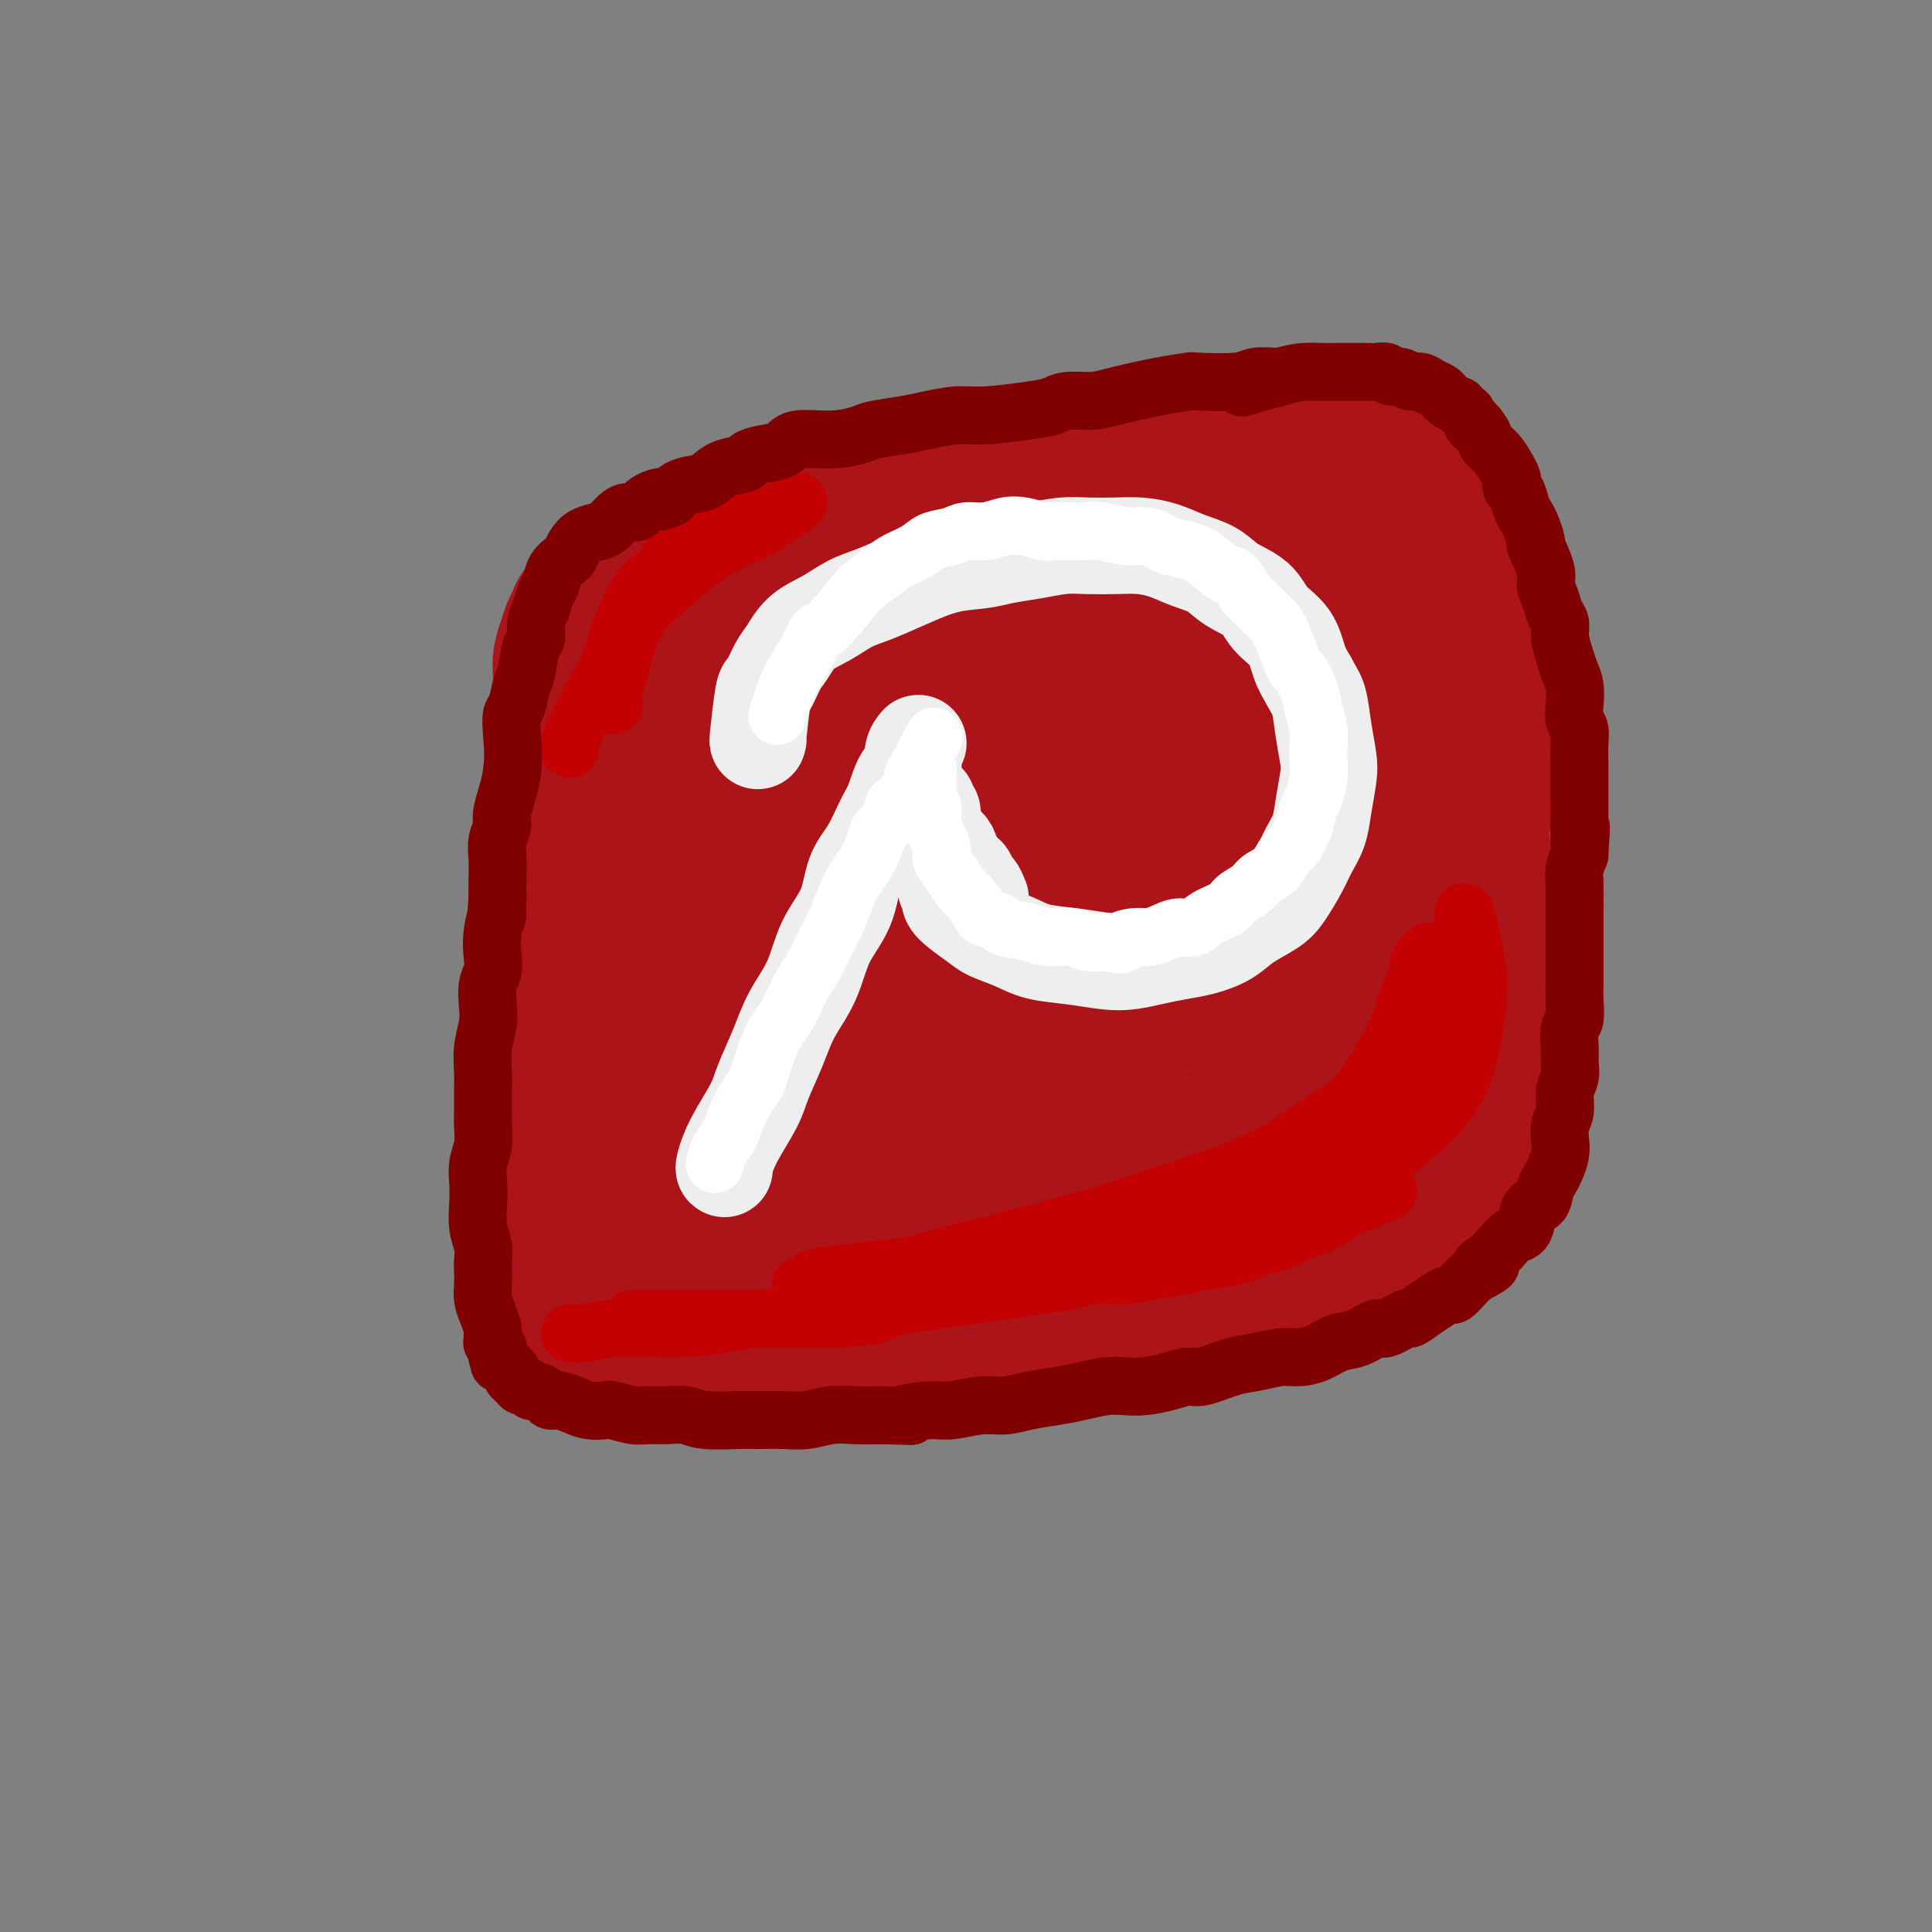 <svg viewBox='0 0 400 400' version='1.1' xmlns='http://www.w3.org/2000/svg' xmlns:xlink='http://www.w3.org/1999/xlink'><rect x="0" y="0" width="400" height="400" fill="#808080" stroke="none"/><g fill='none' stroke='rgb(173,20,25)' stroke-width='28' stroke-linecap='round' stroke-linejoin='round'><path d='M114,275c0.008,-0.014 0.015,-0.029 0,-1c-0.015,-0.971 -0.053,-2.900 0,-5c0.053,-2.100 0.196,-4.371 0,-7c-0.196,-2.629 -0.732,-5.618 -1,-9c-0.268,-3.382 -0.268,-7.159 0,-11c0.268,-3.841 0.804,-7.745 1,-12c0.196,-4.255 0.053,-8.860 0,-14c-0.053,-5.140 -0.015,-10.813 0,-16c0.015,-5.187 0.008,-9.887 0,-14c-0.008,-4.113 -0.017,-7.638 0,-11c0.017,-3.362 0.061,-6.562 0,-9c-0.061,-2.438 -0.227,-4.115 0,-6c0.227,-1.885 0.849,-3.978 1,-6c0.151,-2.022 -0.167,-3.973 0,-6c0.167,-2.027 0.819,-4.129 1,-6c0.181,-1.871 -0.108,-3.512 0,-5c0.108,-1.488 0.612,-2.824 1,-4c0.388,-1.176 0.658,-2.190 1,-3c0.342,-0.810 0.756,-1.414 1,-2c0.244,-0.586 0.317,-1.153 1,-2c0.683,-0.847 1.976,-1.974 3,-3c1.024,-1.026 1.780,-1.952 3,-3c1.220,-1.048 2.904,-2.219 5,-3c2.096,-0.781 4.605,-1.171 7,-2c2.395,-0.829 4.675,-2.098 7,-3c2.325,-0.902 4.695,-1.438 8,-2c3.305,-0.562 7.544,-1.151 12,-2c4.456,-0.849 9.130,-1.957 14,-3c4.870,-1.043 9.935,-2.022 15,-3'/><path d='M194,102c12.079,-2.871 10.776,-2.549 13,-3c2.224,-0.451 7.974,-1.676 12,-2c4.026,-0.324 6.330,0.254 9,0c2.670,-0.254 5.708,-1.340 8,-2c2.292,-0.660 3.838,-0.894 6,-1c2.162,-0.106 4.939,-0.085 7,0c2.061,0.085 3.407,0.233 5,0c1.593,-0.233 3.435,-0.847 5,-1c1.565,-0.153 2.854,0.155 4,0c1.146,-0.155 2.148,-0.773 3,-1c0.852,-0.227 1.552,-0.065 3,0c1.448,0.065 3.644,0.032 5,0c1.356,-0.032 1.873,-0.062 3,0c1.127,0.062 2.865,0.217 4,0c1.135,-0.217 1.669,-0.805 2,-1c0.331,-0.195 0.460,0.003 1,0c0.540,-0.003 1.493,-0.208 2,0c0.507,0.208 0.570,0.829 1,1c0.430,0.171 1.229,-0.110 2,0c0.771,0.110 1.515,0.609 2,1c0.485,0.391 0.711,0.674 1,1c0.289,0.326 0.642,0.693 1,1c0.358,0.307 0.723,0.552 1,1c0.277,0.448 0.466,1.100 1,2c0.534,0.900 1.413,2.050 2,3c0.587,0.950 0.882,1.700 1,2c0.118,0.300 0.059,0.150 0,0'/><path d='M131,281c0.713,-0.424 1.427,-0.849 3,-1c1.573,-0.151 4.007,-0.029 7,0c2.993,0.029 6.547,-0.036 10,0c3.453,0.036 6.805,0.174 11,0c4.195,-0.174 9.233,-0.662 14,-1c4.767,-0.338 9.264,-0.528 14,-1c4.736,-0.472 9.712,-1.225 14,-2c4.288,-0.775 7.887,-1.572 12,-2c4.113,-0.428 8.738,-0.485 13,-1c4.262,-0.515 8.160,-1.486 12,-2c3.840,-0.514 7.623,-0.571 11,-1c3.377,-0.429 6.348,-1.229 9,-2c2.652,-0.771 4.985,-1.512 7,-2c2.015,-0.488 3.712,-0.721 5,-1c1.288,-0.279 2.169,-0.603 3,-1c0.831,-0.397 1.614,-0.868 2,-1c0.386,-0.132 0.375,0.075 1,0c0.625,-0.075 1.885,-0.431 3,-1c1.115,-0.569 2.083,-1.351 3,-2c0.917,-0.649 1.782,-1.165 3,-2c1.218,-0.835 2.790,-1.989 4,-3c1.210,-1.011 2.057,-1.879 3,-3c0.943,-1.121 1.983,-2.495 3,-4c1.017,-1.505 2.013,-3.141 3,-5c0.987,-1.859 1.966,-3.942 3,-6c1.034,-2.058 2.125,-4.093 3,-7c0.875,-2.907 1.536,-6.688 2,-11c0.464,-4.312 0.732,-9.156 1,-14'/><path d='M310,205c0.538,-8.611 -1.119,-14.137 -2,-20c-0.881,-5.863 -0.988,-12.062 -2,-18c-1.012,-5.938 -2.929,-11.616 -4,-17c-1.071,-5.384 -1.297,-10.474 -2,-15c-0.703,-4.526 -1.883,-8.488 -3,-12c-1.117,-3.512 -2.170,-6.575 -3,-9c-0.830,-2.425 -1.438,-4.214 -2,-6c-0.562,-1.786 -1.079,-3.571 -2,-5c-0.921,-1.429 -2.247,-2.503 -3,-3c-0.753,-0.497 -0.935,-0.417 -2,0c-1.065,0.417 -3.015,1.169 -5,2c-1.985,0.831 -4.005,1.740 -8,3c-3.995,1.260 -9.965,2.873 -16,5c-6.035,2.127 -12.134,4.770 -19,7c-6.866,2.230 -14.497,4.046 -22,7c-7.503,2.954 -14.878,7.046 -22,10c-7.122,2.954 -13.992,4.771 -20,7c-6.008,2.229 -11.155,4.870 -16,7c-4.845,2.130 -9.389,3.749 -13,5c-3.611,1.251 -6.289,2.136 -8,3c-1.711,0.864 -2.453,1.708 -3,2c-0.547,0.292 -0.897,0.031 -1,0c-0.103,-0.031 0.042,0.166 1,0c0.958,-0.166 2.731,-0.695 8,-2c5.269,-1.305 14.036,-3.385 22,-5c7.964,-1.615 15.126,-2.764 26,-5c10.874,-2.236 25.461,-5.558 37,-8c11.539,-2.442 20.030,-4.004 26,-5c5.970,-0.996 9.420,-1.428 12,-2c2.580,-0.572 4.290,-1.286 6,-2'/><path d='M270,129c21.147,-4.443 5.514,-1.050 0,0c-5.514,1.050 -0.911,-0.244 -1,0c-0.089,0.244 -4.871,2.024 -12,4c-7.129,1.976 -16.607,4.146 -27,6c-10.393,1.854 -21.703,3.390 -32,5c-10.297,1.610 -19.581,3.293 -27,5c-7.419,1.707 -12.972,3.438 -16,4c-3.028,0.562 -3.529,-0.045 -4,-1c-0.471,-0.955 -0.912,-2.259 -1,-3c-0.088,-0.741 0.176,-0.918 0,-2c-0.176,-1.082 -0.791,-3.069 -1,-5c-0.209,-1.931 -0.010,-3.806 0,-6c0.010,-2.194 -0.168,-4.706 1,-8c1.168,-3.294 3.683,-7.369 8,-11c4.317,-3.631 10.435,-6.816 16,-9c5.565,-2.184 10.576,-3.366 16,-5c5.424,-1.634 11.259,-3.720 16,-5c4.741,-1.280 8.387,-1.752 11,-2c2.613,-0.248 4.194,-0.270 5,0c0.806,0.270 0.839,0.834 1,1c0.161,0.166 0.450,-0.064 0,1c-0.450,1.064 -1.640,3.423 -6,6c-4.360,2.577 -11.890,5.371 -20,9c-8.110,3.629 -16.800,8.093 -25,12c-8.200,3.907 -15.908,7.257 -22,10c-6.092,2.743 -10.566,4.879 -14,7c-3.434,2.121 -5.828,4.228 -7,5c-1.172,0.772 -1.123,0.208 -1,0c0.123,-0.208 0.321,-0.059 1,0c0.679,0.059 1.840,0.030 3,0'/><path d='M132,147c5.720,-0.956 18.518,-3.347 29,-5c10.482,-1.653 18.646,-2.569 27,-4c8.354,-1.431 16.898,-3.377 25,-5c8.102,-1.623 15.764,-2.924 23,-4c7.236,-1.076 14.048,-1.925 18,-2c3.952,-0.075 5.044,0.626 7,0c1.956,-0.626 4.774,-2.579 2,1c-2.774,3.579 -11.142,12.692 -19,19c-7.858,6.308 -15.208,9.813 -24,14c-8.792,4.187 -19.025,9.055 -29,15c-9.975,5.945 -19.690,12.966 -28,19c-8.310,6.034 -15.215,11.081 -20,15c-4.785,3.919 -7.449,6.708 -9,9c-1.551,2.292 -1.989,4.086 -2,5c-0.011,0.914 0.406,0.949 2,1c1.594,0.051 4.365,0.119 10,-1c5.635,-1.119 14.135,-3.424 24,-6c9.865,-2.576 21.095,-5.424 32,-8c10.905,-2.576 21.486,-4.879 32,-7c10.514,-2.121 20.961,-4.060 28,-5c7.039,-0.940 10.669,-0.882 13,-1c2.331,-0.118 3.363,-0.413 3,0c-0.363,0.413 -2.122,1.533 0,1c2.122,-0.533 8.126,-2.720 -4,1c-12.126,3.720 -42.380,13.348 -61,19c-18.620,5.652 -25.606,7.329 -34,10c-8.394,2.671 -18.197,6.335 -28,10'/><path d='M149,238c-22.773,7.713 -16.207,6.497 -15,7c1.207,0.503 -2.945,2.725 -5,4c-2.055,1.275 -2.012,1.601 -2,2c0.012,0.399 -0.008,0.869 0,1c0.008,0.131 0.044,-0.076 3,0c2.956,0.076 8.833,0.437 16,0c7.167,-0.437 15.623,-1.670 24,-3c8.377,-1.330 16.676,-2.756 25,-4c8.324,-1.244 16.673,-2.306 25,-4c8.327,-1.694 16.631,-4.021 24,-5c7.369,-0.979 13.802,-0.609 18,-1c4.198,-0.391 6.161,-1.542 8,-2c1.839,-0.458 3.553,-0.225 3,0c-0.553,0.225 -3.374,0.440 -9,1c-5.626,0.560 -14.057,1.464 -25,3c-10.943,1.536 -24.399,3.704 -36,6c-11.601,2.296 -21.347,4.720 -29,7c-7.653,2.280 -13.213,4.415 -17,6c-3.787,1.585 -5.802,2.620 -7,3c-1.198,0.380 -1.579,0.105 -2,0c-0.421,-0.105 -0.883,-0.040 -1,0c-0.117,0.040 0.109,0.056 0,0c-0.109,-0.056 -0.554,-0.185 -1,-2c-0.446,-1.815 -0.893,-5.315 -1,-7c-0.107,-1.685 0.126,-1.555 0,-3c-0.126,-1.445 -0.611,-4.466 -1,-7c-0.389,-2.534 -0.683,-4.581 -1,-8c-0.317,-3.419 -0.659,-8.209 -1,-13'/><path d='M142,219c-1.153,-8.886 -1.536,-11.102 -2,-14c-0.464,-2.898 -1.008,-6.478 -2,-11c-0.992,-4.522 -2.430,-9.987 -3,-14c-0.570,-4.013 -0.271,-6.575 0,-9c0.271,-2.425 0.514,-4.711 1,-6c0.486,-1.289 1.213,-1.579 2,-2c0.787,-0.421 1.632,-0.972 2,-1c0.368,-0.028 0.260,0.467 1,2c0.740,1.533 2.329,4.105 3,6c0.671,1.895 0.425,3.113 1,6c0.575,2.887 1.972,7.442 2,14c0.028,6.558 -1.313,15.117 -2,21c-0.687,5.883 -0.720,9.089 -1,12c-0.280,2.911 -0.807,5.525 -1,7c-0.193,1.475 -0.051,1.809 0,2c0.051,0.191 0.011,0.240 1,0c0.989,-0.240 3.006,-0.767 7,-2c3.994,-1.233 9.963,-3.172 16,-6c6.037,-2.828 12.142,-6.546 18,-10c5.858,-3.454 11.470,-6.644 16,-9c4.530,-2.356 7.977,-3.879 11,-6c3.023,-2.121 5.623,-4.840 7,-6c1.377,-1.160 1.532,-0.761 3,-3c1.468,-2.239 4.250,-7.117 5,-10c0.750,-2.883 -0.530,-3.769 -1,-5c-0.470,-1.231 -0.129,-2.805 -5,-5c-4.871,-2.195 -14.955,-5.011 -24,-6c-9.045,-0.989 -17.051,-0.151 -22,1c-4.949,1.151 -6.843,2.615 -9,4c-2.157,1.385 -4.579,2.693 -7,4'/><path d='M159,173c-3.327,2.040 -3.645,3.139 -4,5c-0.355,1.861 -0.746,4.485 -1,6c-0.254,1.515 -0.370,1.922 0,3c0.370,1.078 1.226,2.828 3,4c1.774,1.172 4.467,1.765 8,2c3.533,0.235 7.905,0.110 13,0c5.095,-0.110 10.913,-0.205 16,-1c5.087,-0.795 9.442,-2.289 13,-4c3.558,-1.711 6.318,-3.640 9,-5c2.682,-1.360 5.287,-2.151 7,-3c1.713,-0.849 2.534,-1.756 3,-2c0.466,-0.244 0.578,0.177 0,0c-0.578,-0.177 -1.845,-0.950 -4,-1c-2.155,-0.050 -5.199,0.624 -10,2c-4.801,1.376 -11.359,3.453 -17,6c-5.641,2.547 -10.364,5.565 -15,9c-4.636,3.435 -9.184,7.289 -13,11c-3.816,3.711 -6.898,7.279 -10,11c-3.102,3.721 -6.222,7.595 -9,11c-2.778,3.405 -5.212,6.341 -7,9c-1.788,2.659 -2.929,5.041 -4,7c-1.071,1.959 -2.073,3.495 -3,5c-0.927,1.505 -1.781,2.981 -2,4c-0.219,1.019 0.196,1.583 0,2c-0.196,0.417 -1.005,0.687 0,1c1.005,0.313 3.823,0.670 5,1c1.177,0.330 0.713,0.633 2,1c1.287,0.367 4.324,0.800 7,1c2.676,0.200 4.990,0.169 9,0c4.010,-0.169 9.717,-0.477 15,-1c5.283,-0.523 10.141,-1.262 15,-2'/><path d='M185,255c11.640,-1.275 21.241,-2.961 26,-4c4.759,-1.039 4.678,-1.431 8,-2c3.322,-0.569 10.048,-1.314 15,-2c4.952,-0.686 8.130,-1.312 11,-2c2.870,-0.688 5.434,-1.439 7,-2c1.566,-0.561 2.135,-0.934 3,-1c0.865,-0.066 2.025,0.175 3,0c0.975,-0.175 1.763,-0.765 2,-1c0.237,-0.235 -0.079,-0.114 0,0c0.079,0.114 0.552,0.220 0,0c-0.552,-0.220 -2.131,-0.765 -4,-1c-1.869,-0.235 -4.030,-0.159 -8,0c-3.970,0.159 -9.750,0.401 -16,1c-6.250,0.599 -12.972,1.554 -19,3c-6.028,1.446 -11.363,3.381 -16,5c-4.637,1.619 -8.577,2.920 -12,4c-3.423,1.080 -6.330,1.939 -9,3c-2.670,1.061 -5.103,2.326 -7,3c-1.897,0.674 -3.257,0.759 -4,1c-0.743,0.241 -0.870,0.638 -2,1c-1.130,0.362 -3.262,0.688 -5,1c-1.738,0.312 -3.083,0.608 -4,1c-0.917,0.392 -1.406,0.878 -2,1c-0.594,0.122 -1.295,-0.121 -2,0c-0.705,0.121 -1.416,0.605 -3,1c-1.584,0.395 -4.041,0.700 -5,1c-0.959,0.300 -0.420,0.594 -1,1c-0.580,0.406 -2.279,0.923 -4,1c-1.721,0.077 -3.463,-0.287 -5,0c-1.537,0.287 -2.868,1.225 -4,2c-1.132,0.775 -2.066,1.388 -3,2'/><path d='M125,272c-14.249,4.737 -5.870,2.580 -3,2c2.870,-0.580 0.231,0.419 -1,1c-1.231,0.581 -1.055,0.746 -1,1c0.055,0.254 -0.010,0.598 0,1c0.010,0.402 0.097,0.864 1,1c0.903,0.136 2.622,-0.052 5,0c2.378,0.052 5.414,0.344 9,0c3.586,-0.344 7.722,-1.324 12,-2c4.278,-0.676 8.699,-1.049 14,-2c5.301,-0.951 11.481,-2.478 17,-4c5.519,-1.522 10.375,-3.037 15,-4c4.625,-0.963 9.019,-1.375 13,-2c3.981,-0.625 7.550,-1.463 11,-2c3.450,-0.537 6.781,-0.774 10,-1c3.219,-0.226 6.325,-0.441 9,-1c2.675,-0.559 4.917,-1.462 7,-2c2.083,-0.538 4.006,-0.710 6,-1c1.994,-0.290 4.060,-0.697 6,-1c1.940,-0.303 3.756,-0.503 5,-1c1.244,-0.497 1.918,-1.293 3,-2c1.082,-0.707 2.572,-1.325 4,-2c1.428,-0.675 2.796,-1.406 4,-2c1.204,-0.594 2.246,-1.051 3,-2c0.754,-0.949 1.221,-2.389 2,-4c0.779,-1.611 1.869,-3.392 3,-7c1.131,-3.608 2.303,-9.044 3,-14c0.697,-4.956 0.919,-9.431 1,-14c0.081,-4.569 0.022,-9.230 0,-14c-0.022,-4.770 -0.006,-9.649 0,-14c0.006,-4.351 0.003,-8.176 0,-12'/><path d='M283,168c0.266,-10.384 0.432,-9.343 0,-11c-0.432,-1.657 -1.463,-6.012 -2,-9c-0.537,-2.988 -0.580,-4.608 -1,-6c-0.420,-1.392 -1.215,-2.556 -2,-3c-0.785,-0.444 -1.559,-0.169 -2,0c-0.441,0.169 -0.549,0.233 -2,1c-1.451,0.767 -4.246,2.239 -8,6c-3.754,3.761 -8.466,9.811 -13,15c-4.534,5.189 -8.889,9.516 -12,14c-3.111,4.484 -4.978,9.126 -7,14c-2.022,4.874 -4.201,9.981 -6,14c-1.799,4.019 -3.220,6.952 -4,9c-0.780,2.048 -0.920,3.212 -1,4c-0.080,0.788 -0.100,1.199 0,1c0.100,-0.199 0.318,-1.008 1,-3c0.682,-1.992 1.826,-5.168 4,-10c2.174,-4.832 5.376,-11.321 8,-17c2.624,-5.679 4.670,-10.547 7,-14c2.330,-3.453 4.942,-5.491 7,-8c2.058,-2.509 3.560,-5.488 5,-8c1.440,-2.512 2.819,-4.558 4,-6c1.181,-1.442 2.166,-2.282 3,-3c0.834,-0.718 1.518,-1.315 2,-1c0.482,0.315 0.763,1.540 2,4c1.237,2.460 3.431,6.154 5,10c1.569,3.846 2.513,7.845 2,12c-0.513,4.155 -2.484,8.465 -4,13c-1.516,4.535 -2.576,9.296 -4,13c-1.424,3.704 -3.212,6.352 -5,9'/><path d='M260,208c-2.464,6.263 -2.125,4.420 -2,4c0.125,-0.420 0.035,0.584 0,1c-0.035,0.416 -0.017,0.246 0,0c0.017,-0.246 0.032,-0.567 0,-2c-0.032,-1.433 -0.110,-3.978 0,-8c0.110,-4.022 0.410,-9.521 1,-15c0.590,-5.479 1.470,-10.937 2,-16c0.530,-5.063 0.708,-9.731 1,-14c0.292,-4.269 0.697,-8.139 1,-11c0.303,-2.861 0.504,-4.714 1,-7c0.496,-2.286 1.288,-5.006 2,-8c0.712,-2.994 1.345,-6.263 2,-9c0.655,-2.737 1.334,-4.942 2,-7c0.666,-2.058 1.320,-3.970 2,-6c0.680,-2.030 1.387,-4.180 2,-6c0.613,-1.820 1.134,-3.311 2,-5c0.866,-1.689 2.079,-3.575 3,-5c0.921,-1.425 1.550,-2.389 2,-3c0.450,-0.611 0.720,-0.869 1,-1c0.280,-0.131 0.568,-0.136 1,0c0.432,0.136 1.007,0.413 2,1c0.993,0.587 2.403,1.483 4,3c1.597,1.517 3.381,3.653 5,6c1.619,2.347 3.074,4.905 4,7c0.926,2.095 1.324,3.727 2,6c0.676,2.273 1.629,5.186 3,9c1.371,3.814 3.161,8.527 4,12c0.839,3.473 0.726,5.704 1,8c0.274,2.296 0.935,4.656 1,8c0.065,3.344 -0.468,7.672 -1,12'/><path d='M308,162c-0.154,6.243 -1.039,7.851 -2,11c-0.961,3.149 -1.998,7.839 -3,12c-1.002,4.161 -1.970,7.792 -3,11c-1.030,3.208 -2.120,5.993 -3,9c-0.880,3.007 -1.548,6.237 -2,9c-0.452,2.763 -0.689,5.059 -1,7c-0.311,1.941 -0.696,3.526 -1,5c-0.304,1.474 -0.528,2.835 -1,4c-0.472,1.165 -1.192,2.132 -2,3c-0.808,0.868 -1.703,1.637 -2,2c-0.297,0.363 0.003,0.320 -1,1c-1.003,0.680 -3.310,2.082 -5,3c-1.690,0.918 -2.765,1.352 -4,2c-1.235,0.648 -2.631,1.510 -4,2c-1.369,0.490 -2.711,0.606 -4,1c-1.289,0.394 -2.525,1.065 -4,2c-1.475,0.935 -3.189,2.135 -5,3c-1.811,0.865 -3.720,1.394 -6,2c-2.280,0.606 -4.930,1.288 -7,2c-2.070,0.712 -3.558,1.454 -5,2c-1.442,0.546 -2.837,0.895 -4,1c-1.163,0.105 -2.095,-0.034 -3,0c-0.905,0.034 -1.782,0.240 -5,-1c-3.218,-1.240 -8.777,-3.926 -11,-5c-2.223,-1.074 -1.112,-0.537 0,0'/></g>
<g fill='none' stroke='rgb(238,238,238)' stroke-width='20' stroke-linecap='round' stroke-linejoin='round'><path d='M150,242c-0.116,-0.040 -0.232,-0.080 0,-1c0.232,-0.920 0.812,-2.719 2,-5c1.188,-2.281 2.983,-5.044 4,-7c1.017,-1.956 1.257,-3.105 2,-5c0.743,-1.895 1.988,-4.535 3,-7c1.012,-2.465 1.789,-4.757 3,-7c1.211,-2.243 2.855,-4.439 4,-7c1.145,-2.561 1.791,-5.487 3,-8c1.209,-2.513 2.981,-4.613 4,-7c1.019,-2.387 1.284,-5.060 2,-7c0.716,-1.940 1.884,-3.148 3,-5c1.116,-1.852 2.179,-4.348 3,-6c0.821,-1.652 1.401,-2.461 2,-4c0.599,-1.539 1.218,-3.810 2,-5c0.782,-1.190 1.726,-1.300 2,-2c0.274,-0.700 -0.123,-1.992 0,-3c0.123,-1.008 0.765,-1.734 1,-2c0.235,-0.266 0.063,-0.072 0,0c-0.063,0.072 -0.018,0.020 0,0c0.018,-0.020 0.009,-0.010 0,0'/><path d='M157,153c-0.096,0.451 -0.192,0.901 0,-1c0.192,-1.901 0.672,-6.154 1,-8c0.328,-1.846 0.505,-1.284 1,-2c0.495,-0.716 1.307,-2.709 2,-4c0.693,-1.291 1.267,-1.878 2,-3c0.733,-1.122 1.624,-2.778 3,-4c1.376,-1.222 3.237,-2.008 5,-3c1.763,-0.992 3.430,-2.188 5,-3c1.570,-0.812 3.044,-1.240 5,-2c1.956,-0.760 4.394,-1.853 7,-3c2.606,-1.147 5.379,-2.350 8,-3c2.621,-0.650 5.091,-0.749 7,-1c1.909,-0.251 3.259,-0.656 5,-1c1.741,-0.344 3.875,-0.629 6,-1c2.125,-0.371 4.241,-0.829 6,-1c1.759,-0.171 3.162,-0.054 5,0c1.838,0.054 4.113,0.044 6,0c1.887,-0.044 3.388,-0.122 5,0c1.612,0.122 3.335,0.443 5,1c1.665,0.557 3.273,1.349 5,2c1.727,0.651 3.572,1.162 5,2c1.428,0.838 2.437,2.002 4,3c1.563,0.998 3.678,1.831 5,3c1.322,1.169 1.849,2.674 3,4c1.151,1.326 2.925,2.472 4,4c1.075,1.528 1.450,3.436 2,5c0.550,1.564 1.275,2.782 2,4'/><path d='M271,141c1.026,2.020 1.592,2.570 2,4c0.408,1.430 0.657,3.740 1,6c0.343,2.260 0.779,4.470 1,6c0.221,1.530 0.226,2.378 0,4c-0.226,1.622 -0.683,4.016 -1,6c-0.317,1.984 -0.495,3.556 -1,5c-0.505,1.444 -1.339,2.760 -2,4c-0.661,1.240 -1.151,2.405 -2,4c-0.849,1.595 -2.056,3.621 -3,5c-0.944,1.379 -1.623,2.110 -3,3c-1.377,0.890 -3.452,1.940 -5,3c-1.548,1.060 -2.570,2.130 -4,3c-1.430,0.870 -3.268,1.540 -5,2c-1.732,0.460 -3.356,0.708 -5,1c-1.644,0.292 -3.307,0.626 -5,1c-1.693,0.374 -3.417,0.788 -5,1c-1.583,0.212 -3.026,0.222 -5,0c-1.974,-0.222 -4.479,-0.676 -7,-1c-2.521,-0.324 -5.059,-0.517 -7,-1c-1.941,-0.483 -3.286,-1.257 -5,-2c-1.714,-0.743 -3.798,-1.457 -5,-2c-1.202,-0.543 -1.524,-0.916 -3,-2c-1.476,-1.084 -4.107,-2.878 -5,-4c-0.893,-1.122 -0.048,-1.571 0,-2c0.048,-0.429 -0.701,-0.837 -1,-1c-0.299,-0.163 -0.150,-0.082 0,0'/><path d='M203,186c-0.325,-0.790 -0.651,-1.580 -1,-2c-0.349,-0.420 -0.723,-0.469 -1,-1c-0.277,-0.531 -0.459,-1.545 -1,-2c-0.541,-0.455 -1.441,-0.352 -2,-1c-0.559,-0.648 -0.776,-2.047 -1,-3c-0.224,-0.953 -0.456,-1.459 -1,-2c-0.544,-0.541 -1.400,-1.115 -2,-2c-0.600,-0.885 -0.945,-2.080 -1,-3c-0.055,-0.920 0.181,-1.566 0,-2c-0.181,-0.434 -0.780,-0.655 -1,-1c-0.220,-0.345 -0.063,-0.813 0,-1c0.063,-0.187 0.031,-0.094 0,0'/></g>
<g fill='none' stroke='rgb(255,255,255)' stroke-width='12' stroke-linecap='round' stroke-linejoin='round'><path d='M148,241c0.234,-1.041 0.467,-2.081 1,-3c0.533,-0.919 1.364,-1.715 2,-3c0.636,-1.285 1.076,-3.057 2,-5c0.924,-1.943 2.330,-4.055 3,-5c0.670,-0.945 0.603,-0.723 1,-2c0.397,-1.277 1.256,-4.055 2,-6c0.744,-1.945 1.372,-3.059 2,-4c0.628,-0.941 1.256,-1.711 2,-3c0.744,-1.289 1.603,-3.099 2,-4c0.397,-0.901 0.333,-0.894 1,-2c0.667,-1.106 2.066,-3.325 3,-5c0.934,-1.675 1.405,-2.807 2,-4c0.595,-1.193 1.315,-2.448 2,-4c0.685,-1.552 1.334,-3.403 2,-5c0.666,-1.597 1.348,-2.940 2,-4c0.652,-1.060 1.274,-1.836 2,-3c0.726,-1.164 1.556,-2.717 2,-4c0.444,-1.283 0.504,-2.297 1,-3c0.496,-0.703 1.429,-1.095 2,-2c0.571,-0.905 0.779,-2.322 1,-3c0.221,-0.678 0.455,-0.616 1,-1c0.545,-0.384 1.400,-1.212 2,-2c0.600,-0.788 0.945,-1.534 1,-2c0.055,-0.466 -0.181,-0.651 0,-1c0.181,-0.349 0.780,-0.863 1,-1c0.220,-0.137 0.063,0.104 0,0c-0.063,-0.104 -0.031,-0.552 0,-1'/><path d='M190,159c6.515,-12.686 1.802,-3.400 0,0c-1.802,3.400 -0.693,0.914 0,0c0.693,-0.914 0.970,-0.255 1,0c0.030,0.255 -0.188,0.105 0,0c0.188,-0.105 0.783,-0.166 1,0c0.217,0.166 0.057,0.558 0,1c-0.057,0.442 -0.012,0.933 0,1c0.012,0.067 -0.011,-0.292 0,0c0.011,0.292 0.055,1.233 0,2c-0.055,0.767 -0.208,1.359 0,2c0.208,0.641 0.778,1.330 1,2c0.222,0.670 0.096,1.319 0,2c-0.096,0.681 -0.163,1.392 0,2c0.163,0.608 0.558,1.111 1,2c0.442,0.889 0.933,2.162 1,3c0.067,0.838 -0.290,1.240 0,2c0.290,0.760 1.227,1.877 2,3c0.773,1.123 1.381,2.251 2,3c0.619,0.749 1.247,1.118 2,2c0.753,0.882 1.629,2.278 2,3c0.371,0.722 0.236,0.772 1,1c0.764,0.228 2.428,0.634 3,1c0.572,0.366 0.053,0.690 1,1c0.947,0.310 3.362,0.605 5,1c1.638,0.395 2.501,0.889 4,1c1.499,0.111 3.634,-0.163 5,0c1.366,0.163 1.962,0.761 3,1c1.038,0.239 2.519,0.120 4,0'/><path d='M229,195c4.558,0.992 2.953,0.472 3,0c0.047,-0.472 1.745,-0.895 3,-1c1.255,-0.105 2.067,0.110 3,0c0.933,-0.110 1.987,-0.543 3,-1c1.013,-0.457 1.985,-0.937 3,-1c1.015,-0.063 2.072,0.293 3,0c0.928,-0.293 1.728,-1.233 3,-2c1.272,-0.767 3.016,-1.359 4,-2c0.984,-0.641 1.208,-1.330 2,-2c0.792,-0.670 2.152,-1.320 3,-2c0.848,-0.680 1.183,-1.390 2,-2c0.817,-0.610 2.117,-1.120 3,-2c0.883,-0.880 1.350,-2.131 2,-3c0.650,-0.869 1.483,-1.358 2,-2c0.517,-0.642 0.717,-1.439 1,-2c0.283,-0.561 0.650,-0.886 1,-2c0.350,-1.114 0.682,-3.015 1,-4c0.318,-0.985 0.622,-1.053 1,-2c0.378,-0.947 0.830,-2.774 1,-4c0.170,-1.226 0.058,-1.853 0,-3c-0.058,-1.147 -0.061,-2.816 0,-4c0.061,-1.184 0.186,-1.882 0,-3c-0.186,-1.118 -0.683,-2.655 -1,-4c-0.317,-1.345 -0.454,-2.499 -1,-4c-0.546,-1.501 -1.500,-3.350 -2,-4c-0.500,-0.650 -0.546,-0.102 -1,-1c-0.454,-0.898 -1.318,-3.241 -2,-5c-0.682,-1.759 -1.184,-2.935 -2,-4c-0.816,-1.065 -1.948,-2.019 -3,-3c-1.052,-0.981 -2.026,-1.991 -3,-3'/><path d='M258,123c-3.033,-5.085 -3.115,-3.796 -4,-4c-0.885,-0.204 -2.571,-1.901 -4,-3c-1.429,-1.099 -2.600,-1.600 -4,-2c-1.400,-0.400 -3.028,-0.699 -4,-1c-0.972,-0.301 -1.286,-0.602 -2,-1c-0.714,-0.398 -1.826,-0.891 -3,-1c-1.174,-0.109 -2.410,0.168 -4,0c-1.590,-0.168 -3.534,-0.781 -5,-1c-1.466,-0.219 -2.454,-0.046 -4,0c-1.546,0.046 -3.652,-0.036 -5,0c-1.348,0.036 -1.940,0.191 -3,0c-1.060,-0.191 -2.589,-0.727 -4,-1c-1.411,-0.273 -2.703,-0.281 -4,0c-1.297,0.281 -2.600,0.852 -4,1c-1.400,0.148 -2.896,-0.126 -4,0c-1.104,0.126 -1.816,0.651 -3,1c-1.184,0.349 -2.840,0.521 -4,1c-1.160,0.479 -1.826,1.263 -3,2c-1.174,0.737 -2.857,1.425 -4,2c-1.143,0.575 -1.745,1.037 -3,2c-1.255,0.963 -3.164,2.427 -4,3c-0.836,0.573 -0.598,0.255 -2,2c-1.402,1.745 -4.445,5.551 -6,7c-1.555,1.449 -1.622,0.539 -2,1c-0.378,0.461 -1.068,2.292 -2,4c-0.932,1.708 -2.105,3.293 -3,5c-0.895,1.707 -1.510,3.537 -2,5c-0.490,1.463 -0.854,2.561 -1,3c-0.146,0.439 -0.073,0.220 0,0'/></g>
<g fill='none' stroke='rgb(195,1,1)' stroke-width='12' stroke-linecap='round' stroke-linejoin='round'><path d='M118,276c0.750,0.112 1.500,0.223 3,0c1.500,-0.223 3.748,-0.782 6,-1c2.252,-0.218 4.506,-0.096 7,0c2.494,0.096 5.228,0.167 8,0c2.772,-0.167 5.581,-0.573 8,-1c2.419,-0.427 4.446,-0.874 7,-1c2.554,-0.126 5.633,0.068 9,0c3.367,-0.068 7.020,-0.399 10,-1c2.980,-0.601 5.285,-1.470 8,-2c2.715,-0.530 5.839,-0.719 9,-1c3.161,-0.281 6.360,-0.654 9,-1c2.640,-0.346 4.722,-0.666 7,-1c2.278,-0.334 4.754,-0.681 7,-1c2.246,-0.319 4.263,-0.610 6,-1c1.737,-0.390 3.194,-0.878 5,-1c1.806,-0.122 3.963,0.123 6,0c2.037,-0.123 3.955,-0.614 6,-1c2.045,-0.386 4.216,-0.666 6,-1c1.784,-0.334 3.181,-0.724 5,-1c1.819,-0.276 4.061,-0.440 6,-1c1.939,-0.560 3.576,-1.515 5,-2c1.424,-0.485 2.635,-0.501 4,-1c1.365,-0.499 2.883,-1.482 4,-2c1.117,-0.518 1.832,-0.573 3,-1c1.168,-0.427 2.787,-1.228 4,-2c1.213,-0.772 2.019,-1.516 3,-2c0.981,-0.484 2.137,-0.710 3,-1c0.863,-0.290 1.431,-0.645 2,-1'/><path d='M284,248c6.198,-2.331 2.192,-1.158 1,-1c-1.192,0.158 0.428,-0.699 1,-1c0.572,-0.301 0.095,-0.047 0,0c-0.095,0.047 0.190,-0.113 0,0c-0.190,0.113 -0.856,0.498 -2,1c-1.144,0.502 -2.767,1.119 -5,2c-2.233,0.881 -5.078,2.026 -9,3c-3.922,0.974 -8.922,1.779 -14,3c-5.078,1.221 -10.234,2.860 -16,4c-5.766,1.140 -12.143,1.783 -18,3c-5.857,1.217 -11.195,3.009 -16,4c-4.805,0.991 -9.079,1.180 -13,2c-3.921,0.820 -7.490,2.272 -11,3c-3.510,0.728 -6.961,0.731 -10,1c-3.039,0.269 -5.665,0.804 -8,1c-2.335,0.196 -4.381,0.052 -7,0c-2.619,-0.052 -5.813,-0.014 -9,0c-3.187,0.014 -6.366,0.004 -9,0c-2.634,-0.004 -4.722,-0.001 -6,0c-1.278,0.001 -1.744,0.000 -2,0c-0.256,-0.000 -0.300,-0.000 0,0c0.300,0.000 0.945,0.000 3,0c2.055,-0.000 5.520,-0.000 8,0c2.480,0.000 3.975,0.000 9,0c5.025,-0.000 13.578,-0.000 18,0c4.422,0.000 4.711,0.000 5,0'/><path d='M174,273c8.088,-0.351 7.807,-1.227 10,-2c2.193,-0.773 6.861,-1.443 11,-2c4.139,-0.557 7.749,-1.002 11,-2c3.251,-0.998 6.142,-2.551 10,-4c3.858,-1.449 8.683,-2.795 12,-4c3.317,-1.205 5.127,-2.268 9,-4c3.873,-1.732 9.809,-4.134 14,-6c4.191,-1.866 6.637,-3.196 9,-5c2.363,-1.804 4.643,-4.080 7,-6c2.357,-1.920 4.791,-3.482 7,-5c2.209,-1.518 4.192,-2.992 6,-5c1.808,-2.008 3.440,-4.549 5,-7c1.560,-2.451 3.048,-4.813 4,-7c0.952,-2.187 1.368,-4.198 2,-6c0.632,-1.802 1.479,-3.394 2,-5c0.521,-1.606 0.715,-3.227 1,-4c0.285,-0.773 0.662,-0.697 1,-1c0.338,-0.303 0.638,-0.985 1,-1c0.362,-0.015 0.786,0.636 1,1c0.214,0.364 0.218,0.441 0,1c-0.218,0.559 -0.659,1.600 -1,3c-0.341,1.400 -0.583,3.159 -1,5c-0.417,1.841 -1.010,3.765 -2,6c-0.990,2.235 -2.377,4.781 -4,7c-1.623,2.219 -3.482,4.111 -6,6c-2.518,1.889 -5.696,3.774 -9,6c-3.304,2.226 -6.736,4.792 -11,7c-4.264,2.208 -9.361,4.060 -15,6c-5.639,1.940 -11.819,3.970 -18,6'/><path d='M230,251c-12.643,3.803 -27.749,7.310 -34,9c-6.251,1.690 -3.647,1.563 -7,2c-3.353,0.437 -12.664,1.438 -17,2c-4.336,0.562 -3.697,0.687 -4,1c-0.303,0.313 -1.548,0.816 -2,1c-0.452,0.184 -0.110,0.049 0,0c0.110,-0.049 -0.010,-0.014 0,0c0.010,0.014 0.150,0.005 1,0c0.850,-0.005 2.409,-0.008 5,0c2.591,0.008 6.212,0.025 10,0c3.788,-0.025 7.741,-0.092 12,0c4.259,0.092 8.823,0.343 13,0c4.177,-0.343 7.969,-1.280 12,-2c4.031,-0.720 8.303,-1.223 12,-2c3.697,-0.777 6.820,-1.828 11,-3c4.180,-1.172 9.418,-2.465 13,-4c3.582,-1.535 5.508,-3.311 9,-6c3.492,-2.689 8.549,-6.290 11,-8c2.451,-1.710 2.298,-1.528 4,-3c1.702,-1.472 5.261,-4.599 8,-7c2.739,-2.401 4.657,-4.075 6,-6c1.343,-1.925 2.111,-4.101 3,-6c0.889,-1.899 1.898,-3.519 3,-6c1.102,-2.481 2.295,-5.821 3,-8c0.705,-2.179 0.921,-3.197 1,-5c0.079,-1.803 0.021,-4.392 0,-6c-0.021,-1.608 -0.006,-2.235 0,-3c0.006,-0.765 0.002,-1.667 0,-2c-0.002,-0.333 -0.000,-0.095 0,0c0.000,0.095 0.000,0.048 0,0'/><path d='M303,189c0.550,-1.119 1.425,4.085 2,7c0.575,2.915 0.851,3.541 1,5c0.149,1.459 0.171,3.750 0,6c-0.171,2.250 -0.534,4.460 -1,7c-0.466,2.540 -1.036,5.409 -2,8c-0.964,2.591 -2.322,4.903 -4,7c-1.678,2.097 -3.676,3.980 -6,6c-2.324,2.020 -4.975,4.177 -8,6c-3.025,1.823 -6.424,3.314 -10,5c-3.576,1.686 -7.329,3.569 -11,5c-3.671,1.431 -7.261,2.412 -11,4c-3.739,1.588 -7.627,3.784 -11,5c-3.373,1.216 -6.231,1.453 -9,2c-2.769,0.547 -5.450,1.404 -8,2c-2.550,0.596 -4.971,0.930 -7,1c-2.029,0.070 -3.668,-0.126 -5,0c-1.332,0.126 -2.359,0.572 -3,1c-0.641,0.428 -0.898,0.836 -1,1c-0.102,0.164 -0.051,0.082 0,0'/><path d='M143,109c-1.209,1.545 -2.418,3.091 -3,4c-0.582,0.909 -0.537,1.182 -1,2c-0.463,0.818 -1.434,2.182 -3,5c-1.566,2.818 -3.726,7.091 -5,10c-1.274,2.909 -1.661,4.454 -2,6c-0.339,1.546 -0.631,3.094 -1,4c-0.369,0.906 -0.817,1.170 -1,2c-0.183,0.830 -0.101,2.228 0,3c0.101,0.772 0.223,0.920 0,1c-0.223,0.080 -0.789,0.092 -1,0c-0.211,-0.092 -0.065,-0.287 0,-1c0.065,-0.713 0.050,-1.944 0,-3c-0.050,-1.056 -0.137,-1.937 0,-3c0.137,-1.063 0.496,-2.306 1,-4c0.504,-1.694 1.152,-3.837 2,-6c0.848,-2.163 1.897,-4.347 3,-6c1.103,-1.653 2.259,-2.775 4,-4c1.741,-1.225 4.066,-2.551 6,-4c1.934,-1.449 3.477,-3.019 5,-4c1.523,-0.981 3.025,-1.372 5,-2c1.975,-0.628 4.424,-1.491 6,-2c1.576,-0.509 2.278,-0.662 3,-1c0.722,-0.338 1.464,-0.860 2,-1c0.536,-0.140 0.868,0.103 1,0c0.132,-0.103 0.066,-0.551 0,-1'/><path d='M164,104c2.596,-0.834 0.585,0.581 0,1c-0.585,0.419 0.255,-0.158 0,0c-0.255,0.158 -1.604,1.053 -3,2c-1.396,0.947 -2.840,1.947 -5,3c-2.160,1.053 -5.036,2.158 -8,4c-2.964,1.842 -6.017,4.420 -9,7c-2.983,2.580 -5.895,5.160 -8,8c-2.105,2.840 -3.401,5.938 -5,9c-1.599,3.062 -3.501,6.089 -5,9c-1.499,2.911 -2.596,5.707 -3,7c-0.404,1.293 -0.115,1.084 0,1c0.115,-0.084 0.058,-0.042 0,0'/></g>
<g fill='none' stroke='rgb(128,0,0)' stroke-width='12' stroke-linecap='round' stroke-linejoin='round'><path d='M265,78c-0.028,0.030 -0.056,0.060 -1,0c-0.944,-0.060 -2.803,-0.210 -4,0c-1.197,0.210 -1.730,0.781 -4,1c-2.270,0.219 -6.275,0.087 -8,0c-1.725,-0.087 -1.169,-0.129 -2,0c-0.831,0.129 -3.050,0.430 -6,1c-2.950,0.570 -6.630,1.409 -9,2c-2.370,0.591 -3.431,0.933 -5,1c-1.569,0.067 -3.646,-0.140 -5,0c-1.354,0.140 -1.986,0.629 -3,1c-1.014,0.371 -2.411,0.624 -5,1c-2.589,0.376 -6.371,0.874 -9,1c-2.629,0.126 -4.105,-0.121 -6,0c-1.895,0.121 -4.209,0.611 -6,1c-1.791,0.389 -3.061,0.677 -5,1c-1.939,0.323 -4.548,0.682 -6,1c-1.452,0.318 -1.746,0.596 -3,1c-1.254,0.404 -3.468,0.934 -6,1c-2.532,0.066 -5.383,-0.333 -7,0c-1.617,0.333 -2.001,1.398 -3,2c-0.999,0.602 -2.614,0.742 -4,1c-1.386,0.258 -2.543,0.632 -3,1c-0.457,0.368 -0.213,0.728 -1,1c-0.787,0.272 -2.606,0.457 -4,1c-1.394,0.543 -2.363,1.445 -3,2c-0.637,0.555 -0.941,0.765 -2,1c-1.059,0.235 -2.874,0.496 -4,1c-1.126,0.504 -1.563,1.252 -2,2'/><path d='M139,103c-4.319,1.829 -2.116,0.401 -2,0c0.116,-0.401 -1.856,0.225 -3,1c-1.144,0.775 -1.460,1.699 -2,2c-0.540,0.301 -1.303,-0.022 -2,0c-0.697,0.022 -1.328,0.390 -2,1c-0.672,0.610 -1.385,1.463 -2,2c-0.615,0.537 -1.134,0.759 -2,1c-0.866,0.241 -2.081,0.500 -3,1c-0.919,0.500 -1.541,1.240 -2,2c-0.459,0.760 -0.753,1.540 -1,2c-0.247,0.460 -0.447,0.602 -1,1c-0.553,0.398 -1.459,1.054 -2,2c-0.541,0.946 -0.719,2.183 -1,3c-0.281,0.817 -0.667,1.213 -1,2c-0.333,0.787 -0.614,1.965 -1,3c-0.386,1.035 -0.877,1.927 -1,3c-0.123,1.073 0.122,2.326 0,3c-0.122,0.674 -0.611,0.771 -1,2c-0.389,1.229 -0.679,3.592 -1,5c-0.321,1.408 -0.672,1.860 -1,3c-0.328,1.140 -0.632,2.967 -1,4c-0.368,1.033 -0.802,1.273 -1,2c-0.198,0.727 -0.162,1.940 0,4c0.162,2.060 0.450,4.966 0,8c-0.450,3.034 -1.637,6.194 -2,8c-0.363,1.806 0.099,2.257 0,3c-0.099,0.743 -0.758,1.776 -1,3c-0.242,1.224 -0.065,2.637 0,4c0.065,1.363 0.019,2.675 0,4c-0.019,1.325 -0.009,2.662 0,4'/><path d='M103,186c-0.559,6.695 0.043,3.434 0,3c-0.043,-0.434 -0.730,1.959 -1,4c-0.270,2.041 -0.124,3.731 0,5c0.124,1.269 0.226,2.116 0,3c-0.226,0.884 -0.778,1.804 -1,3c-0.222,1.196 -0.112,2.668 0,4c0.112,1.332 0.226,2.524 0,4c-0.226,1.476 -0.793,3.237 -1,5c-0.207,1.763 -0.054,3.528 0,5c0.054,1.472 0.011,2.651 0,4c-0.011,1.349 0.011,2.867 0,4c-0.011,1.133 -0.055,1.880 0,3c0.055,1.120 0.210,2.613 0,4c-0.210,1.387 -0.785,2.667 -1,4c-0.215,1.333 -0.072,2.717 0,4c0.072,1.283 0.072,2.464 0,4c-0.072,1.536 -0.215,3.426 0,5c0.215,1.574 0.789,2.834 1,4c0.211,1.166 0.059,2.240 0,3c-0.059,0.760 -0.026,1.205 0,2c0.026,0.795 0.046,1.939 0,3c-0.046,1.061 -0.156,2.038 0,3c0.156,0.962 0.578,1.908 1,3c0.422,1.092 0.844,2.330 1,3c0.156,0.670 0.045,0.772 0,1c-0.045,0.228 -0.026,0.583 0,1c0.026,0.417 0.059,0.895 0,1c-0.059,0.105 -0.208,-0.164 0,0c0.208,0.164 0.774,0.761 1,1c0.226,0.239 0.113,0.119 0,0'/><path d='M103,279c0.632,6.057 0.212,2.200 0,1c-0.212,-1.200 -0.215,0.256 0,1c0.215,0.744 0.649,0.776 1,1c0.351,0.224 0.619,0.638 1,1c0.381,0.362 0.876,0.670 1,1c0.124,0.330 -0.121,0.681 0,1c0.121,0.319 0.609,0.607 1,1c0.391,0.393 0.686,0.893 1,1c0.314,0.107 0.647,-0.178 1,0c0.353,0.178 0.727,0.817 1,1c0.273,0.183 0.446,-0.092 1,0c0.554,0.092 1.488,0.550 2,1c0.512,0.450 0.603,0.891 1,1c0.397,0.109 1.102,-0.115 2,0c0.898,0.115 1.991,0.571 3,1c1.009,0.429 1.935,0.833 3,1c1.065,0.167 2.269,0.098 3,0c0.731,-0.098 0.989,-0.223 2,0c1.011,0.223 2.773,0.796 4,1c1.227,0.204 1.918,0.041 3,0c1.082,-0.041 2.556,0.042 4,0c1.444,-0.042 2.857,-0.208 4,0c1.143,0.208 2.016,0.789 4,1c1.984,0.211 5.079,0.053 7,0c1.921,-0.053 2.670,-0.000 4,0c1.330,0.000 3.243,-0.052 5,0c1.757,0.052 3.357,0.210 5,0c1.643,-0.210 3.327,-0.787 5,-1c1.673,-0.213 3.335,-0.061 5,0c1.665,0.061 3.332,0.030 5,0'/><path d='M182,293c10.171,0.220 5.598,0.270 5,0c-0.598,-0.270 2.778,-0.860 5,-1c2.222,-0.140 3.290,0.170 5,0c1.710,-0.170 4.063,-0.819 6,-1c1.937,-0.181 3.459,0.105 5,0c1.541,-0.105 3.101,-0.603 5,-1c1.899,-0.397 4.138,-0.694 6,-1c1.862,-0.306 3.348,-0.620 5,-1c1.652,-0.380 3.472,-0.824 5,-1c1.528,-0.176 2.766,-0.084 4,0c1.234,0.084 2.465,0.159 4,0c1.535,-0.159 3.375,-0.553 5,-1c1.625,-0.447 3.036,-0.947 4,-1c0.964,-0.053 1.482,0.340 3,0c1.518,-0.340 4.037,-1.413 6,-2c1.963,-0.587 3.372,-0.686 5,-1c1.628,-0.314 3.477,-0.842 5,-1c1.523,-0.158 2.720,0.055 4,0c1.280,-0.055 2.644,-0.377 4,-1c1.356,-0.623 2.704,-1.548 4,-2c1.296,-0.452 2.541,-0.431 4,-1c1.459,-0.569 3.132,-1.727 4,-2c0.868,-0.273 0.932,0.341 2,0c1.068,-0.341 3.141,-1.637 4,-2c0.859,-0.363 0.506,0.205 1,0c0.494,-0.205 1.837,-1.185 3,-2c1.163,-0.815 2.146,-1.464 3,-2c0.854,-0.536 1.579,-0.958 2,-1c0.421,-0.042 0.536,0.296 1,0c0.464,-0.296 1.275,-1.228 2,-2c0.725,-0.772 1.362,-1.386 2,-2'/><path d='M305,264c6.004,-3.063 3.013,-2.221 2,-2c-1.013,0.221 -0.048,-0.180 1,-1c1.048,-0.820 2.178,-2.059 3,-3c0.822,-0.941 1.337,-1.584 2,-2c0.663,-0.416 1.473,-0.604 2,-1c0.527,-0.396 0.771,-0.998 1,-2c0.229,-1.002 0.442,-2.403 1,-3c0.558,-0.597 1.460,-0.389 2,-1c0.540,-0.611 0.719,-2.039 1,-3c0.281,-0.961 0.663,-1.454 1,-2c0.337,-0.546 0.630,-1.145 1,-2c0.370,-0.855 0.816,-1.965 1,-3c0.184,-1.035 0.106,-1.995 0,-3c-0.106,-1.005 -0.239,-2.054 0,-3c0.239,-0.946 0.849,-1.788 1,-3c0.151,-1.212 -0.157,-2.794 0,-4c0.157,-1.206 0.778,-2.037 1,-3c0.222,-0.963 0.045,-2.060 0,-3c-0.045,-0.940 0.040,-1.723 0,-3c-0.040,-1.277 -0.207,-3.047 0,-4c0.207,-0.953 0.788,-1.089 1,-2c0.212,-0.911 0.057,-2.598 0,-4c-0.057,-1.402 -0.015,-2.521 0,-4c0.015,-1.479 0.004,-3.319 0,-5c-0.004,-1.681 -0.002,-3.202 0,-4c0.002,-0.798 0.003,-0.874 0,-2c-0.003,-1.126 -0.011,-3.302 0,-5c0.011,-1.698 0.041,-2.919 0,-4c-0.041,-1.081 -0.155,-2.023 0,-3c0.155,-0.977 0.577,-1.988 1,-3'/><path d='M327,177c0.619,-10.079 0.166,-4.278 0,-3c-0.166,1.278 -0.045,-1.968 0,-4c0.045,-2.032 0.013,-2.852 0,-4c-0.013,-1.148 -0.007,-2.625 0,-4c0.007,-1.375 0.016,-2.650 0,-4c-0.016,-1.350 -0.056,-2.777 0,-4c0.056,-1.223 0.208,-2.242 0,-3c-0.208,-0.758 -0.776,-1.255 -1,-2c-0.224,-0.745 -0.102,-1.739 0,-3c0.102,-1.261 0.186,-2.789 0,-4c-0.186,-1.211 -0.641,-2.105 -1,-3c-0.359,-0.895 -0.621,-1.790 -1,-3c-0.379,-1.210 -0.877,-2.737 -1,-4c-0.123,-1.263 0.127,-2.264 0,-3c-0.127,-0.736 -0.630,-1.207 -1,-2c-0.370,-0.793 -0.606,-1.909 -1,-3c-0.394,-1.091 -0.946,-2.158 -1,-3c-0.054,-0.842 0.389,-1.457 0,-3c-0.389,-1.543 -1.610,-4.012 -2,-5c-0.390,-0.988 0.050,-0.496 0,-1c-0.050,-0.504 -0.592,-2.005 -1,-3c-0.408,-0.995 -0.684,-1.485 -1,-2c-0.316,-0.515 -0.673,-1.055 -1,-2c-0.327,-0.945 -0.626,-2.297 -1,-3c-0.374,-0.703 -0.824,-0.758 -1,-1c-0.176,-0.242 -0.078,-0.669 0,-1c0.078,-0.331 0.137,-0.564 0,-1c-0.137,-0.436 -0.470,-1.076 -1,-2c-0.530,-0.924 -1.258,-2.133 -2,-3c-0.742,-0.867 -1.498,-1.390 -2,-2c-0.502,-0.610 -0.751,-1.305 -1,-2'/><path d='M307,90c-1.951,-3.283 -1.827,-1.989 -2,-2c-0.173,-0.011 -0.641,-1.326 -1,-2c-0.359,-0.674 -0.607,-0.705 -1,-1c-0.393,-0.295 -0.931,-0.853 -1,-1c-0.069,-0.147 0.329,0.115 0,0c-0.329,-0.115 -1.387,-0.609 -2,-1c-0.613,-0.391 -0.783,-0.678 -1,-1c-0.217,-0.322 -0.480,-0.679 -1,-1c-0.520,-0.321 -1.295,-0.607 -2,-1c-0.705,-0.393 -1.340,-0.894 -2,-1c-0.660,-0.106 -1.346,0.182 -2,0c-0.654,-0.182 -1.277,-0.833 -2,-1c-0.723,-0.167 -1.547,0.151 -2,0c-0.453,-0.151 -0.535,-0.773 -1,-1c-0.465,-0.227 -1.315,-0.061 -2,0c-0.685,0.061 -1.207,0.016 -2,0c-0.793,-0.016 -1.856,-0.005 -2,0c-0.144,0.005 0.633,0.003 0,0c-0.633,-0.003 -2.675,-0.007 -4,0c-1.325,0.007 -1.932,0.027 -3,0c-1.068,-0.027 -2.595,-0.100 -4,0c-1.405,0.100 -2.686,0.373 -5,1c-2.314,0.627 -5.661,1.608 -7,2c-1.339,0.392 -0.669,0.196 0,0'/></g>
</svg>